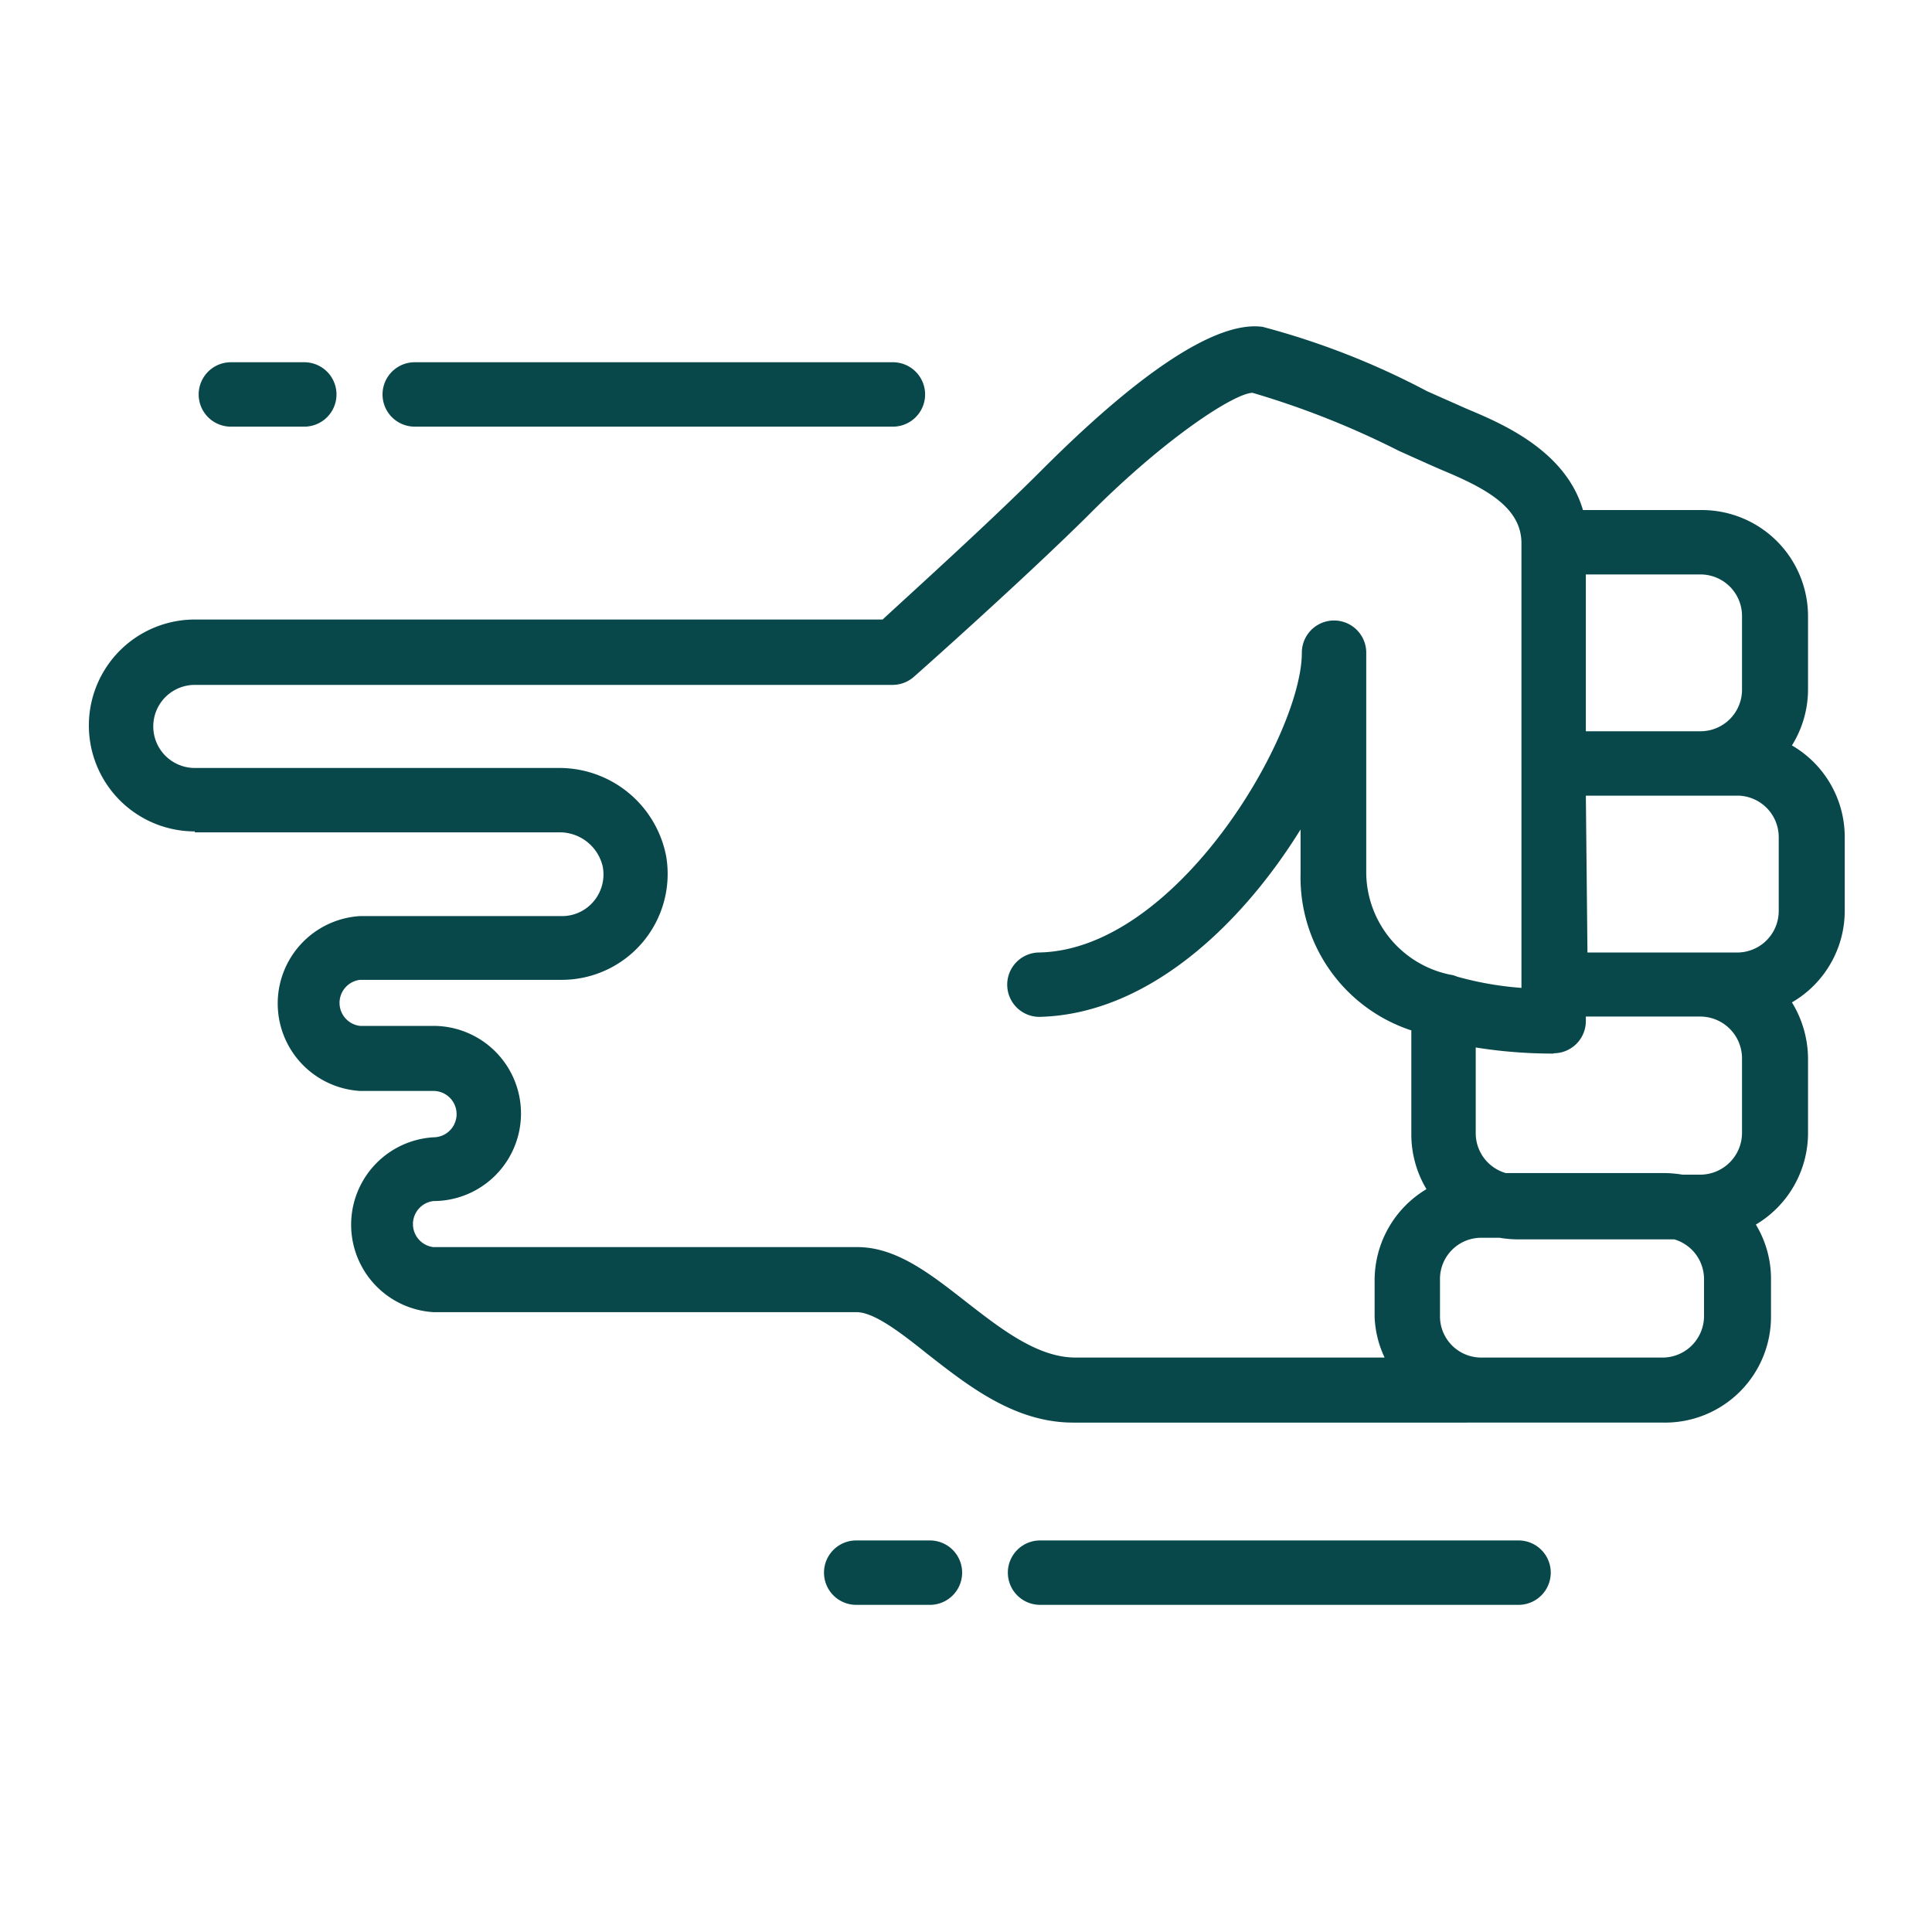 <svg xmlns="http://www.w3.org/2000/svg" viewBox="0 0 60 60"><path d="M28.88,49.84a1,1,0,0,0,0-2H26.59a1,1,0,0,0,0,2Z" style="fill:#08484b"/><path d="M47.16,49.84a1,1,0,0,0,0-2H32.3a1,1,0,1,0,0,2Z" style="fill:#08484b"/><path d="M12.88,13.25H27.73a1,1,0,1,0,0-2H12.88a1,1,0,0,0,0,2Z" style="fill:#08484b"/><path d="M7.17,13.25H9.45a1,1,0,0,0,0-2H7.17a1,1,0,0,0,0,2Z" style="fill:#08484b"/><path d="M6.05,25.85H17.33a1.37,1.37,0,0,1,1.39,1.07A1.3,1.3,0,0,1,18.43,28a1.28,1.28,0,0,1-1,.45H11.18a2.72,2.72,0,0,0,0,5.43h2.28a.72.72,0,0,1,0,1.44,2.72,2.72,0,0,0,0,5.43H26.6c.55,0,1.39.65,2.19,1.29,1.28,1,2.72,2.14,4.54,2.14H51.67A3.29,3.29,0,0,0,55,40.87V39.73a3.25,3.25,0,0,0-.47-1.7,3.31,3.31,0,0,0,1.62-2.84V32.88a3.37,3.37,0,0,0-.5-1.75,3.29,3.29,0,0,0,1.64-2.84V26a3.29,3.29,0,0,0-1.64-2.85,3.3,3.3,0,0,0,.5-1.73V19.13a3.3,3.3,0,0,0-3.29-3.29h-3.7c-.54-1.86-2.55-2.7-3.6-3.14l-.36-.16-.88-.39a24,24,0,0,0-5.11-2c-2-.27-5.4,3-6.8,4.39-1.63,1.64-4.18,3.94-5,4.7H6.05a3.29,3.29,0,1,0,0,6.58ZM51.67,42.16H46a1.28,1.28,0,0,1-1.28-1.29V39.73A1.28,1.28,0,0,1,46,38.44h.57a3.55,3.55,0,0,0,.57.05H52a1.31,1.31,0,0,1,.55.33,1.29,1.29,0,0,1,.37.91v1.14A1.29,1.29,0,0,1,51.67,42.16ZM49.25,17.84h3.56a1.29,1.29,0,0,1,1.29,1.29v2.29a1.29,1.29,0,0,1-1.29,1.29H49.25Zm0,6.87H54A1.29,1.29,0,0,1,55.24,26v2.29A1.29,1.29,0,0,1,54,29.58h-4.7Zm-1,8a1,1,0,0,0,1-1v-.14h3.56a1.3,1.3,0,0,1,1.29,1.3v2.31a1.3,1.3,0,0,1-1.29,1.3h-.56a3.68,3.68,0,0,0-.58-.05H46.76a1.29,1.29,0,0,1-.93-1.25V32.53A15.13,15.13,0,0,0,48.25,32.72ZM6.05,21.27H27.72a1,1,0,0,0,.66-.25c.14-.12,3.38-3,5.4-5,2.45-2.47,4.59-3.82,5.12-3.82h0A26.65,26.65,0,0,1,43.44,14l.89.4.41.18c1.32.55,2.51,1.14,2.51,2.29V30.68a10.2,10.2,0,0,1-2-.35.73.73,0,0,0-.21-.06,3.26,3.26,0,0,1-2.61-3.13V20.27a1,1,0,1,0-2,0c0,2.56-3.88,9.22-8.15,9.31a1,1,0,0,0,0,2h0c3.38-.08,6.29-2.88,8.11-5.82v1.38A5,5,0,0,0,43.83,32v3.22a3.32,3.32,0,0,0,.47,1.71,3.3,3.3,0,0,0-1.61,2.83v1.14A3.23,3.23,0,0,0,43,42.16H33.4c-1.16,0-2.28-.86-3.37-1.71s-2.17-1.72-3.4-1.72H13.46a.72.72,0,0,1,0-1.43,2.72,2.72,0,0,0,0-5.44H11.18a.72.72,0,0,1,0-1.43h6.27a3.29,3.29,0,0,0,3.24-3.83,3.38,3.38,0,0,0-3.36-2.75H6.05a1.29,1.29,0,0,1,0-2.58Z" style="fill:#08484b"/></svg>